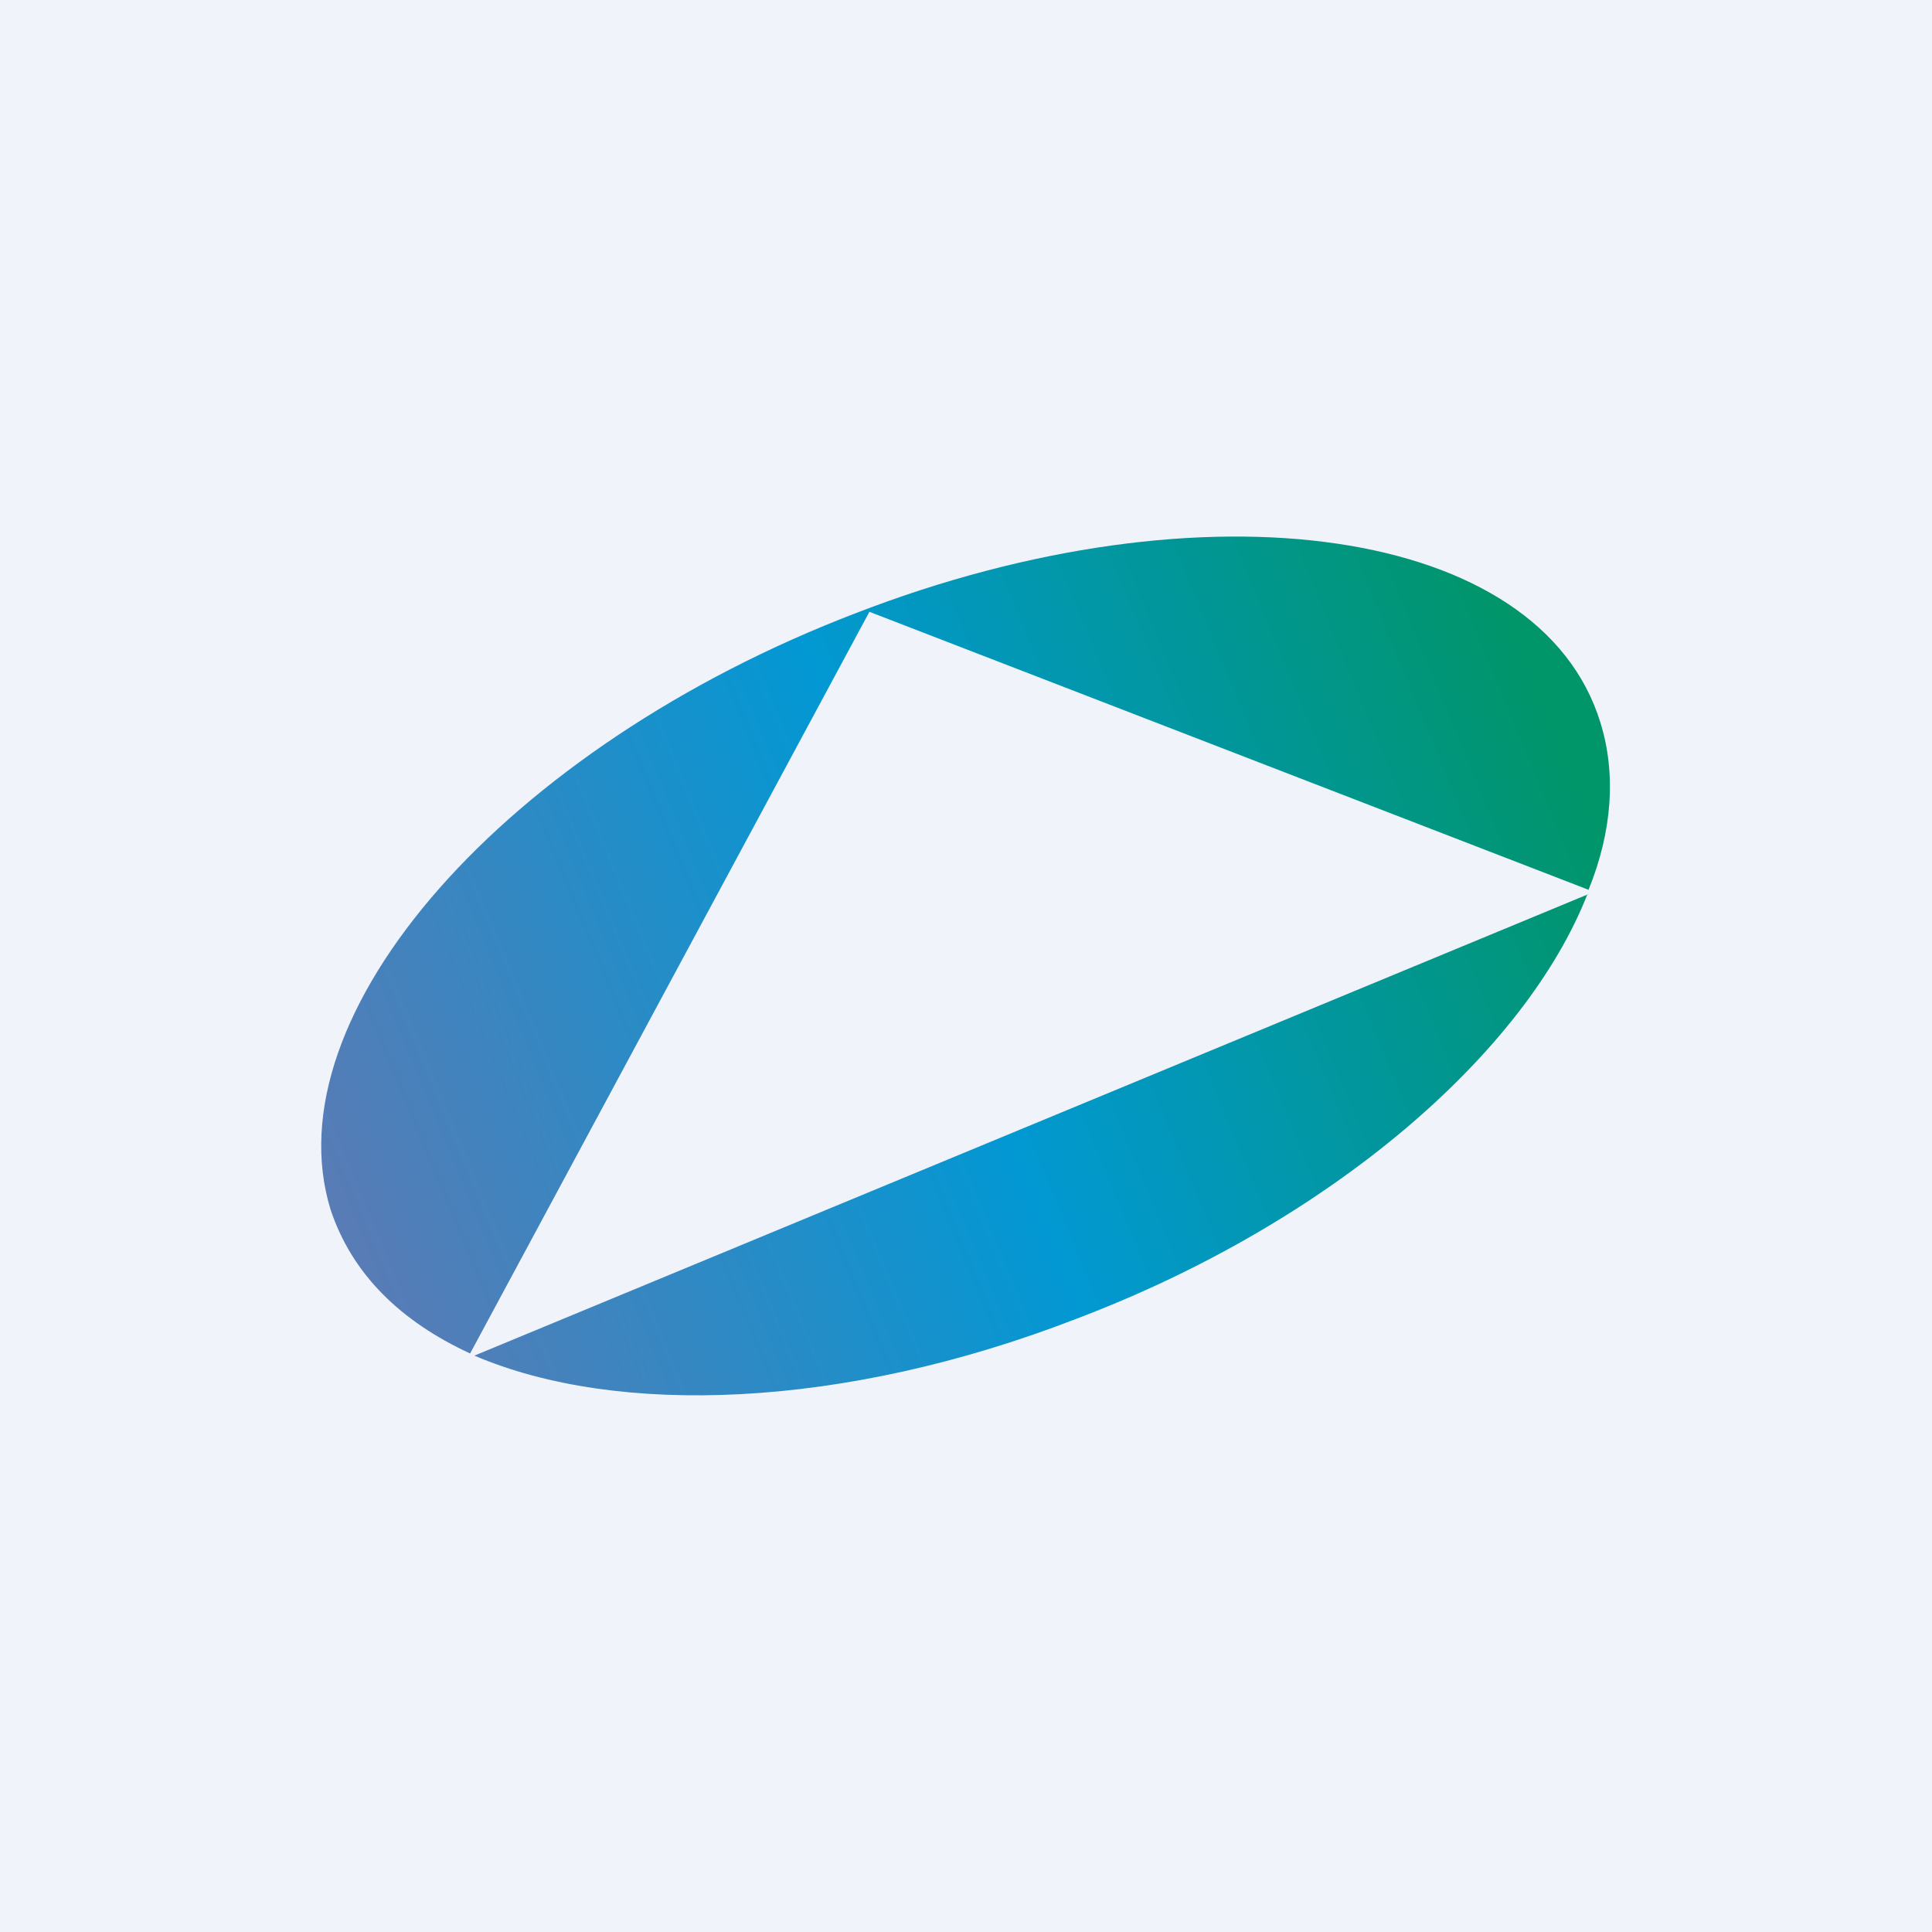 <!-- by TradingView --><svg width="18" height="18" viewBox="0 0 18 18" xmlns="http://www.w3.org/2000/svg"><path fill="#F0F3FA" d="M0 0h18v18H0z"/><path d="M14.8 8.29c.22-.54.26-1.08.11-1.56-.56-1.82-3.67-2.28-6.93-1.02-3.27 1.25-5.46 3.74-4.9 5.56.2.6.65 1.04 1.3 1.34L8.1 5.7l6.7 2.59Zm0 .04-10.38 4.3c1.33.57 3.43.5 5.6-.34 2.38-.9 4.19-2.48 4.77-3.96Z" fill="url(#afrehygkx)"/><defs><linearGradient id="afrehygkx" x1="13.95" y1="5.52" x2="2.77" y2="10.14" gradientUnits="userSpaceOnUse"><stop stop-color="#01956A"/><stop offset=".51" stop-color="#0298D3"/><stop offset="1" stop-color="#577CB6"/></linearGradient></defs></svg>